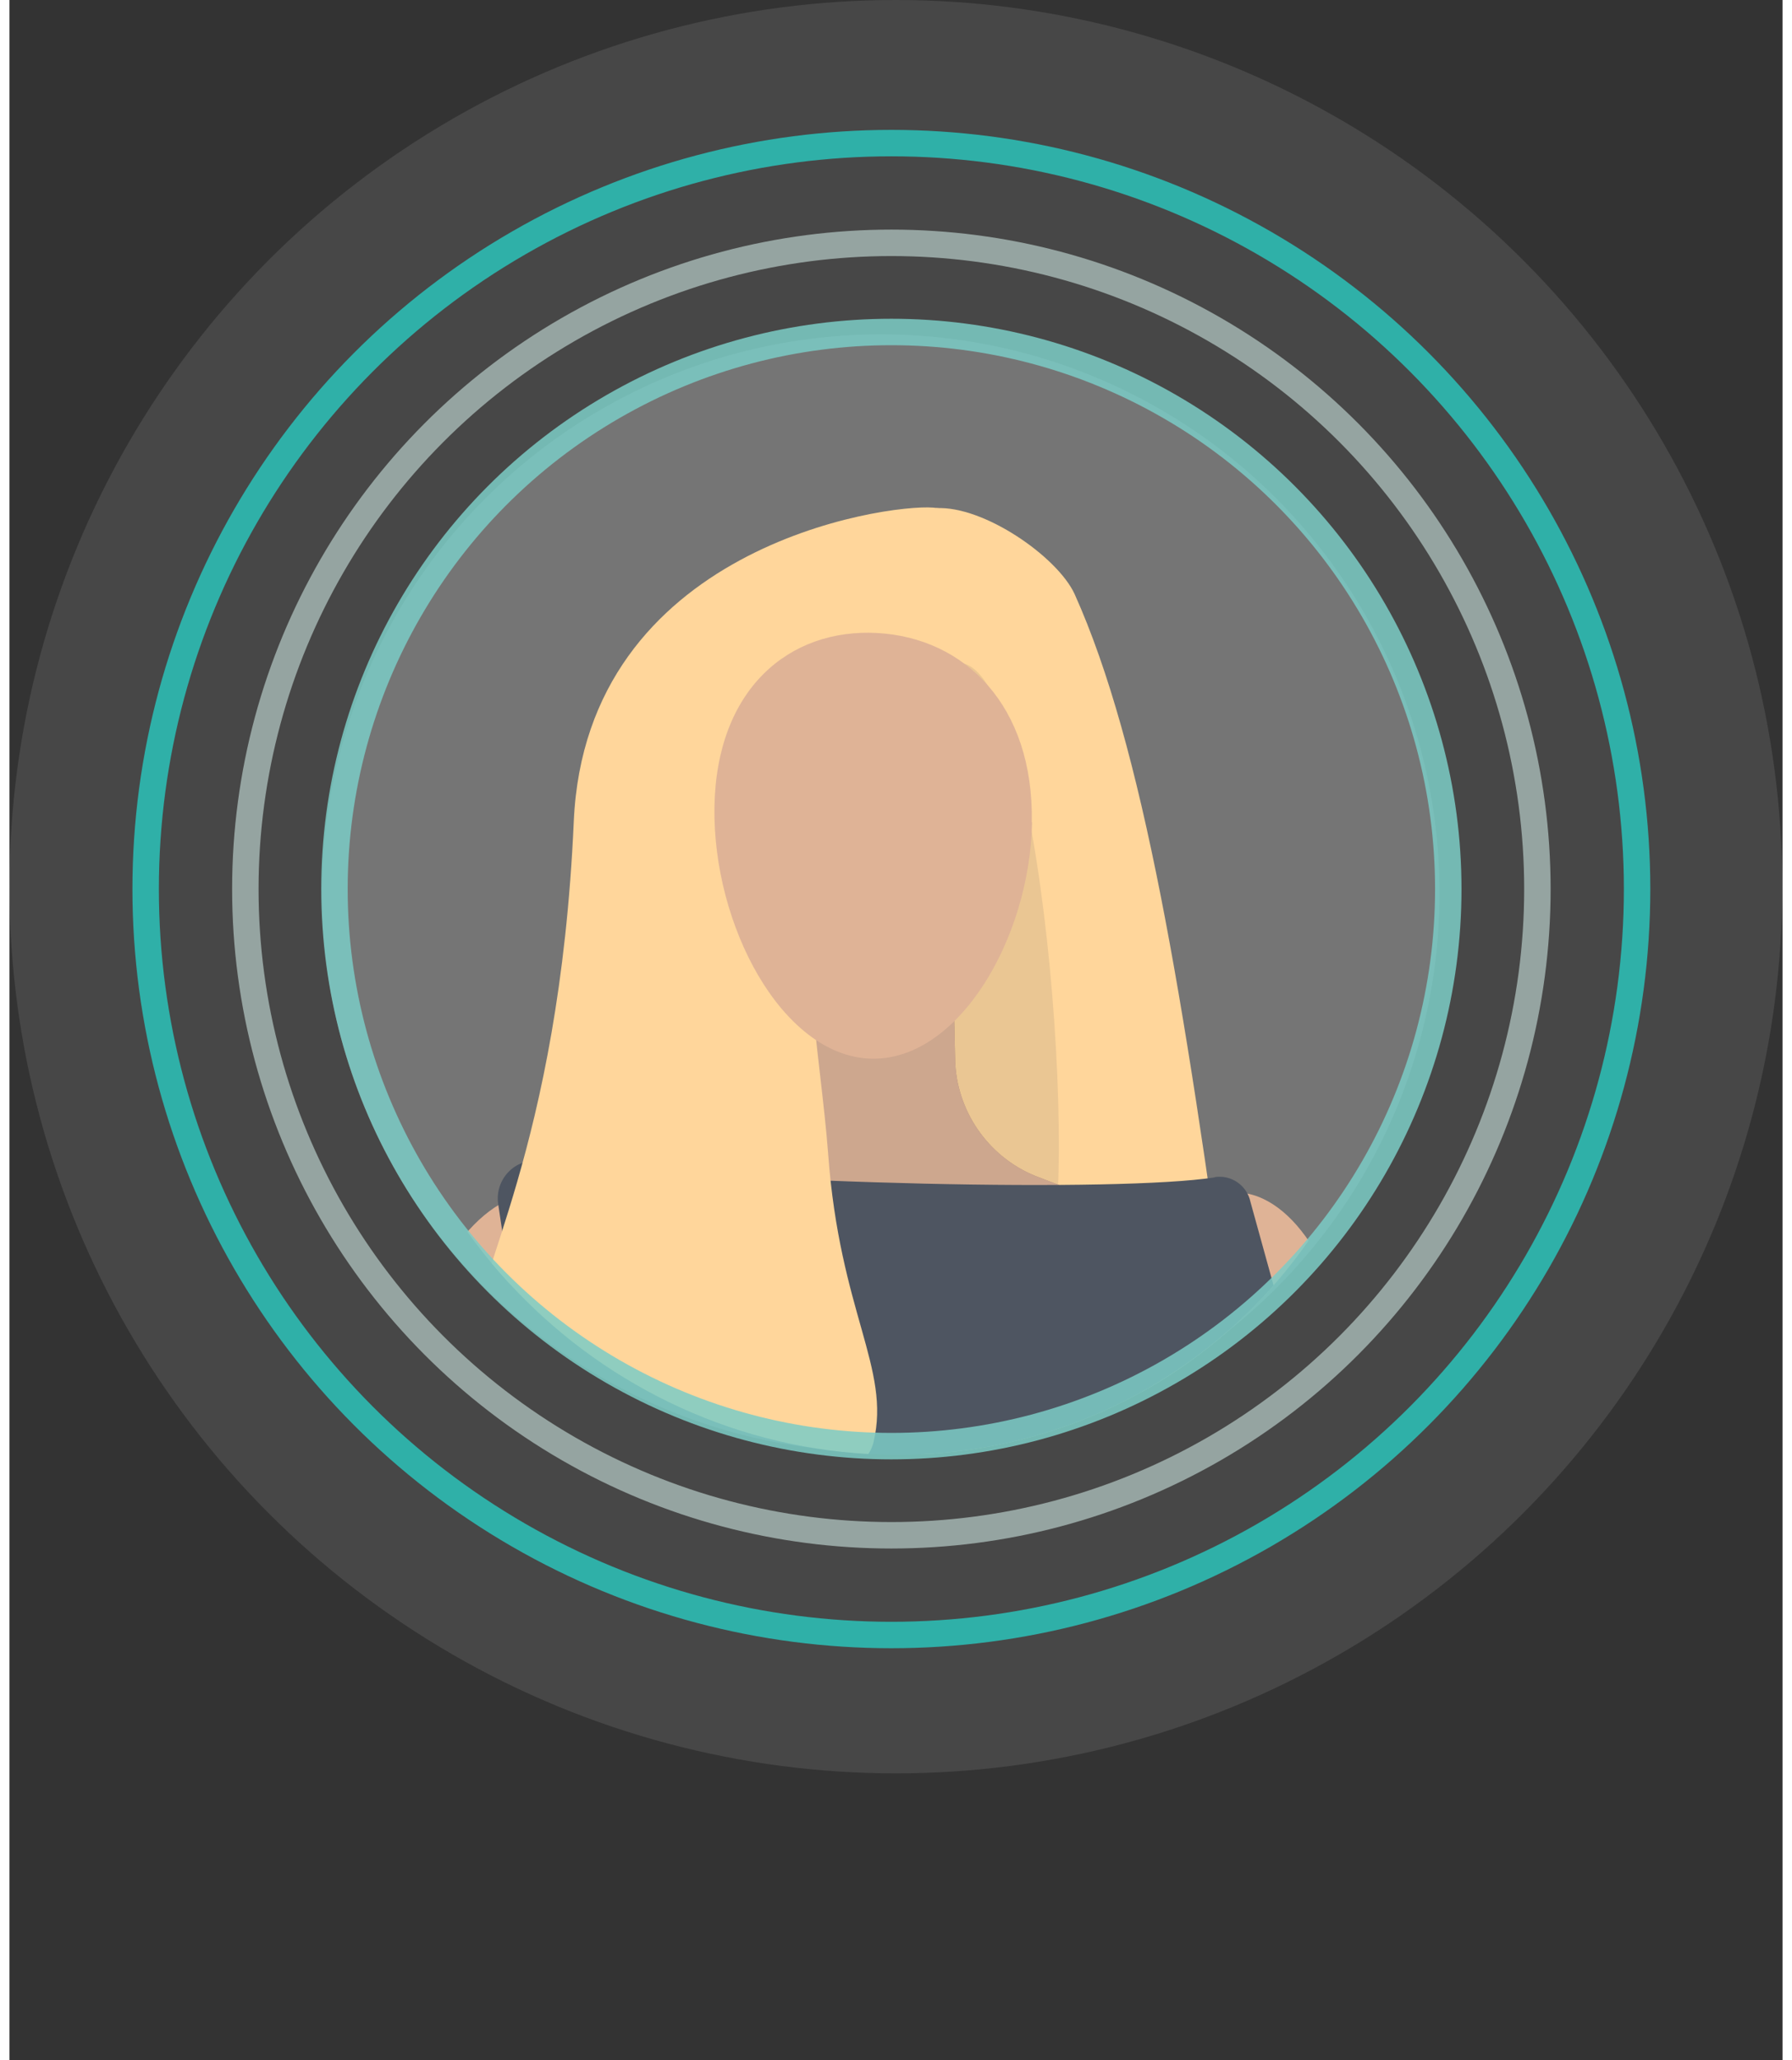 <?xml version="1.0" encoding="UTF-8"?><svg xmlns="http://www.w3.org/2000/svg" xmlns:xlink="http://www.w3.org/1999/xlink" id="a6286e0575a103" viewBox="0 0 67.05 77.88" aria-hidden="true" width="67px" height="77px"><rect x="0" y="0" width="67.05" height="77.88" fill="#333333" stroke="none"/><defs><linearGradient class="cerosgradient" data-cerosgradient="true" id="CerosGradient_id52a61ff5f" gradientUnits="userSpaceOnUse" x1="50%" y1="100%" x2="50%" y2="0%"><stop offset="0%" stop-color="#d1d1d1"/><stop offset="100%" stop-color="#d1d1d1"/></linearGradient><linearGradient/><style>.c-6286e0575a103,.d-6286e0575a103,.e-6286e0575a103,.f-6286e0575a103{fill:none;}.g-6286e0575a103{fill:#192232;}.g-6286e0575a103,.h-6286e0575a103{opacity:.1;}.h-6286e0575a103,.i-6286e0575a103{fill:#fff;}.j-6286e0575a103{fill:#ffd190;}.k-6286e0575a103{fill:#9c7761;}.l-6286e0575a103{fill:#dcab8b;}.m-6286e0575a103{fill:#3b4350;}.d-6286e0575a103{stroke:#6dc7c0;}.d-6286e0575a103,.e-6286e0575a103{opacity:.85;}.d-6286e0575a103,.e-6286e0575a103,.f-6286e0575a103{stroke-miterlimit:10;}.e-6286e0575a103{stroke:#13bbb2;}.f-6286e0575a103{opacity:.6;stroke:#c4dfda;}.n-6286e0575a103{clip-path:url(#b6286e0575a103);}.i-6286e0575a103{opacity:.25;}</style><clipPath id="b6286e0575a103"><path class="c-6286e0575a103" d="M52.51,36.33c-.18,10.6-8.82,18.96-19.48,18.66-10.85-.3-19.65-9.43-19.46-20.4,.19-10.96,9.28-19.3,20.13-18.64,10.65,.65,18.99,9.77,18.81,20.37Z"/></clipPath></defs><circle class="i-6286e0575a103" cx="32.95" cy="33.77" r="21.13"/><g class="n-6286e0575a103"><ellipse class="l-6286e0575a103" cx="18.98" cy="52.31" rx="7.29" ry="3.99" transform="translate(-35.99 60.96) rotate(-79)"/><ellipse class="l-6286e0575a103" cx="46.8" cy="52.35" rx="3.99" ry="7.29" transform="translate(-4.29 4.18) rotate(-4.89)"/><path class="j-6286e0575a103" d="M39.08,62.91c-1.68-.07-8.02-13.32-10.76-31.25-.57-3.72,7.19-10.41,6.72-12.45,1.81-.1,4.6,1.85,5.24,3.25,2.58,5.73,4.13,15.22,5.91,28.38,.77,5.68-5.88,12.13-7.11,12.07Z"/><path class="g-6286e0575a103" d="M26.27,37.22c-.46-4.19,7.44-11.84,9.52-12.15,3.29-.49,4.78,20.76,3.35,23-3.65,5.7-10.62,9.35-12.87-10.85Z"/><path class="k-6286e0575a103" d="M30.04,35.33l-.79,5.21c-.27,1.78-1.53,3.23-3.26,3.75l-5.77,1.75s10.88,5.64,24.84,.82l-6.28-2.41c-1.78-.73-2.98-2.47-3.02-4.4l-.1-4.48-5.61-.25Z"/><path class="l-6286e0575a103" d="M30.04,35.33l-.79,5.21c-.27,1.78-1.53,3.23-3.26,3.75l-5.77,1.75s10.88,5.64,24.84,.82l-6.28-2.41c-1.78-.73-2.98-2.47-3.02-4.4l-.1-4.48-5.61-.25Z"/><path class="g-6286e0575a103" d="M30.04,35.33l-.79,5.21c-.27,1.78-1.53,3.23-3.26,3.75l-5.77,1.75s10.88,5.64,24.84,.82l-6.28-2.41c-1.78-.73-2.98-2.47-3.02-4.4l-.1-4.48-5.61-.25Z"/><path class="m-6286e0575a103" d="M45.58,44.51c-3.62,.56-17.23,.28-25.54-.63-.93-.1-1.69,.71-1.56,1.63l3.86,25.86c.02,.17,.02,.33-.01,.5l-.57,2.78c-.16,.79,.36,1.56,1.15,1.69,4.94,.84,9.59,1.43,13.72,1.54,.52,.01,.99-.26,1.26-.7,1.4-2.37,5.99-9.99,9.48-14.01,1.2-1.39,.65-3.27,.27-5.07l.86-.44c.88-.45,1.35-1.42,1.15-2.39l-2.72-9.83c-.13-.62-.72-1.04-1.36-.94Z"/><path class="j-6286e0575a103" d="M29.95,56.46c1-.17,2.5-.94,2.73-1.96,.65-2.78-1.28-4.88-1.72-10.87-.28-3.8-1.42-9.35-.3-13.76,2.21-8.77,6.49-10.51,4.27-10.68-1.84-.14-13.13,1.5-13.59,11.86-.55,12.44-3.94,17.46-3.64,19.29,.9,4.33,3.92,7.52,12.25,6.11Z"/><path class="l-6286e0575a103" d="M38.67,31.09c-.08,4.42-2.82,9.06-6.13,8.93-3.33-.13-5.95-5.04-5.88-9.51s2.83-6.76,6.15-6.58c3.31,.18,5.93,2.74,5.85,7.16Z"/></g><circle class="e-6286e0575a103" cx="33.35" cy="33.61" r="28.2"/><circle class="d-6286e0575a103" cx="33.35" cy="33.61" r="21.06"/><circle class="f-6286e0575a103" cx="33.35" cy="33.61" r="24.43"/><circle class="h-6286e0575a103" cx="33.52" cy="33.52" r="33.52"/></svg>
